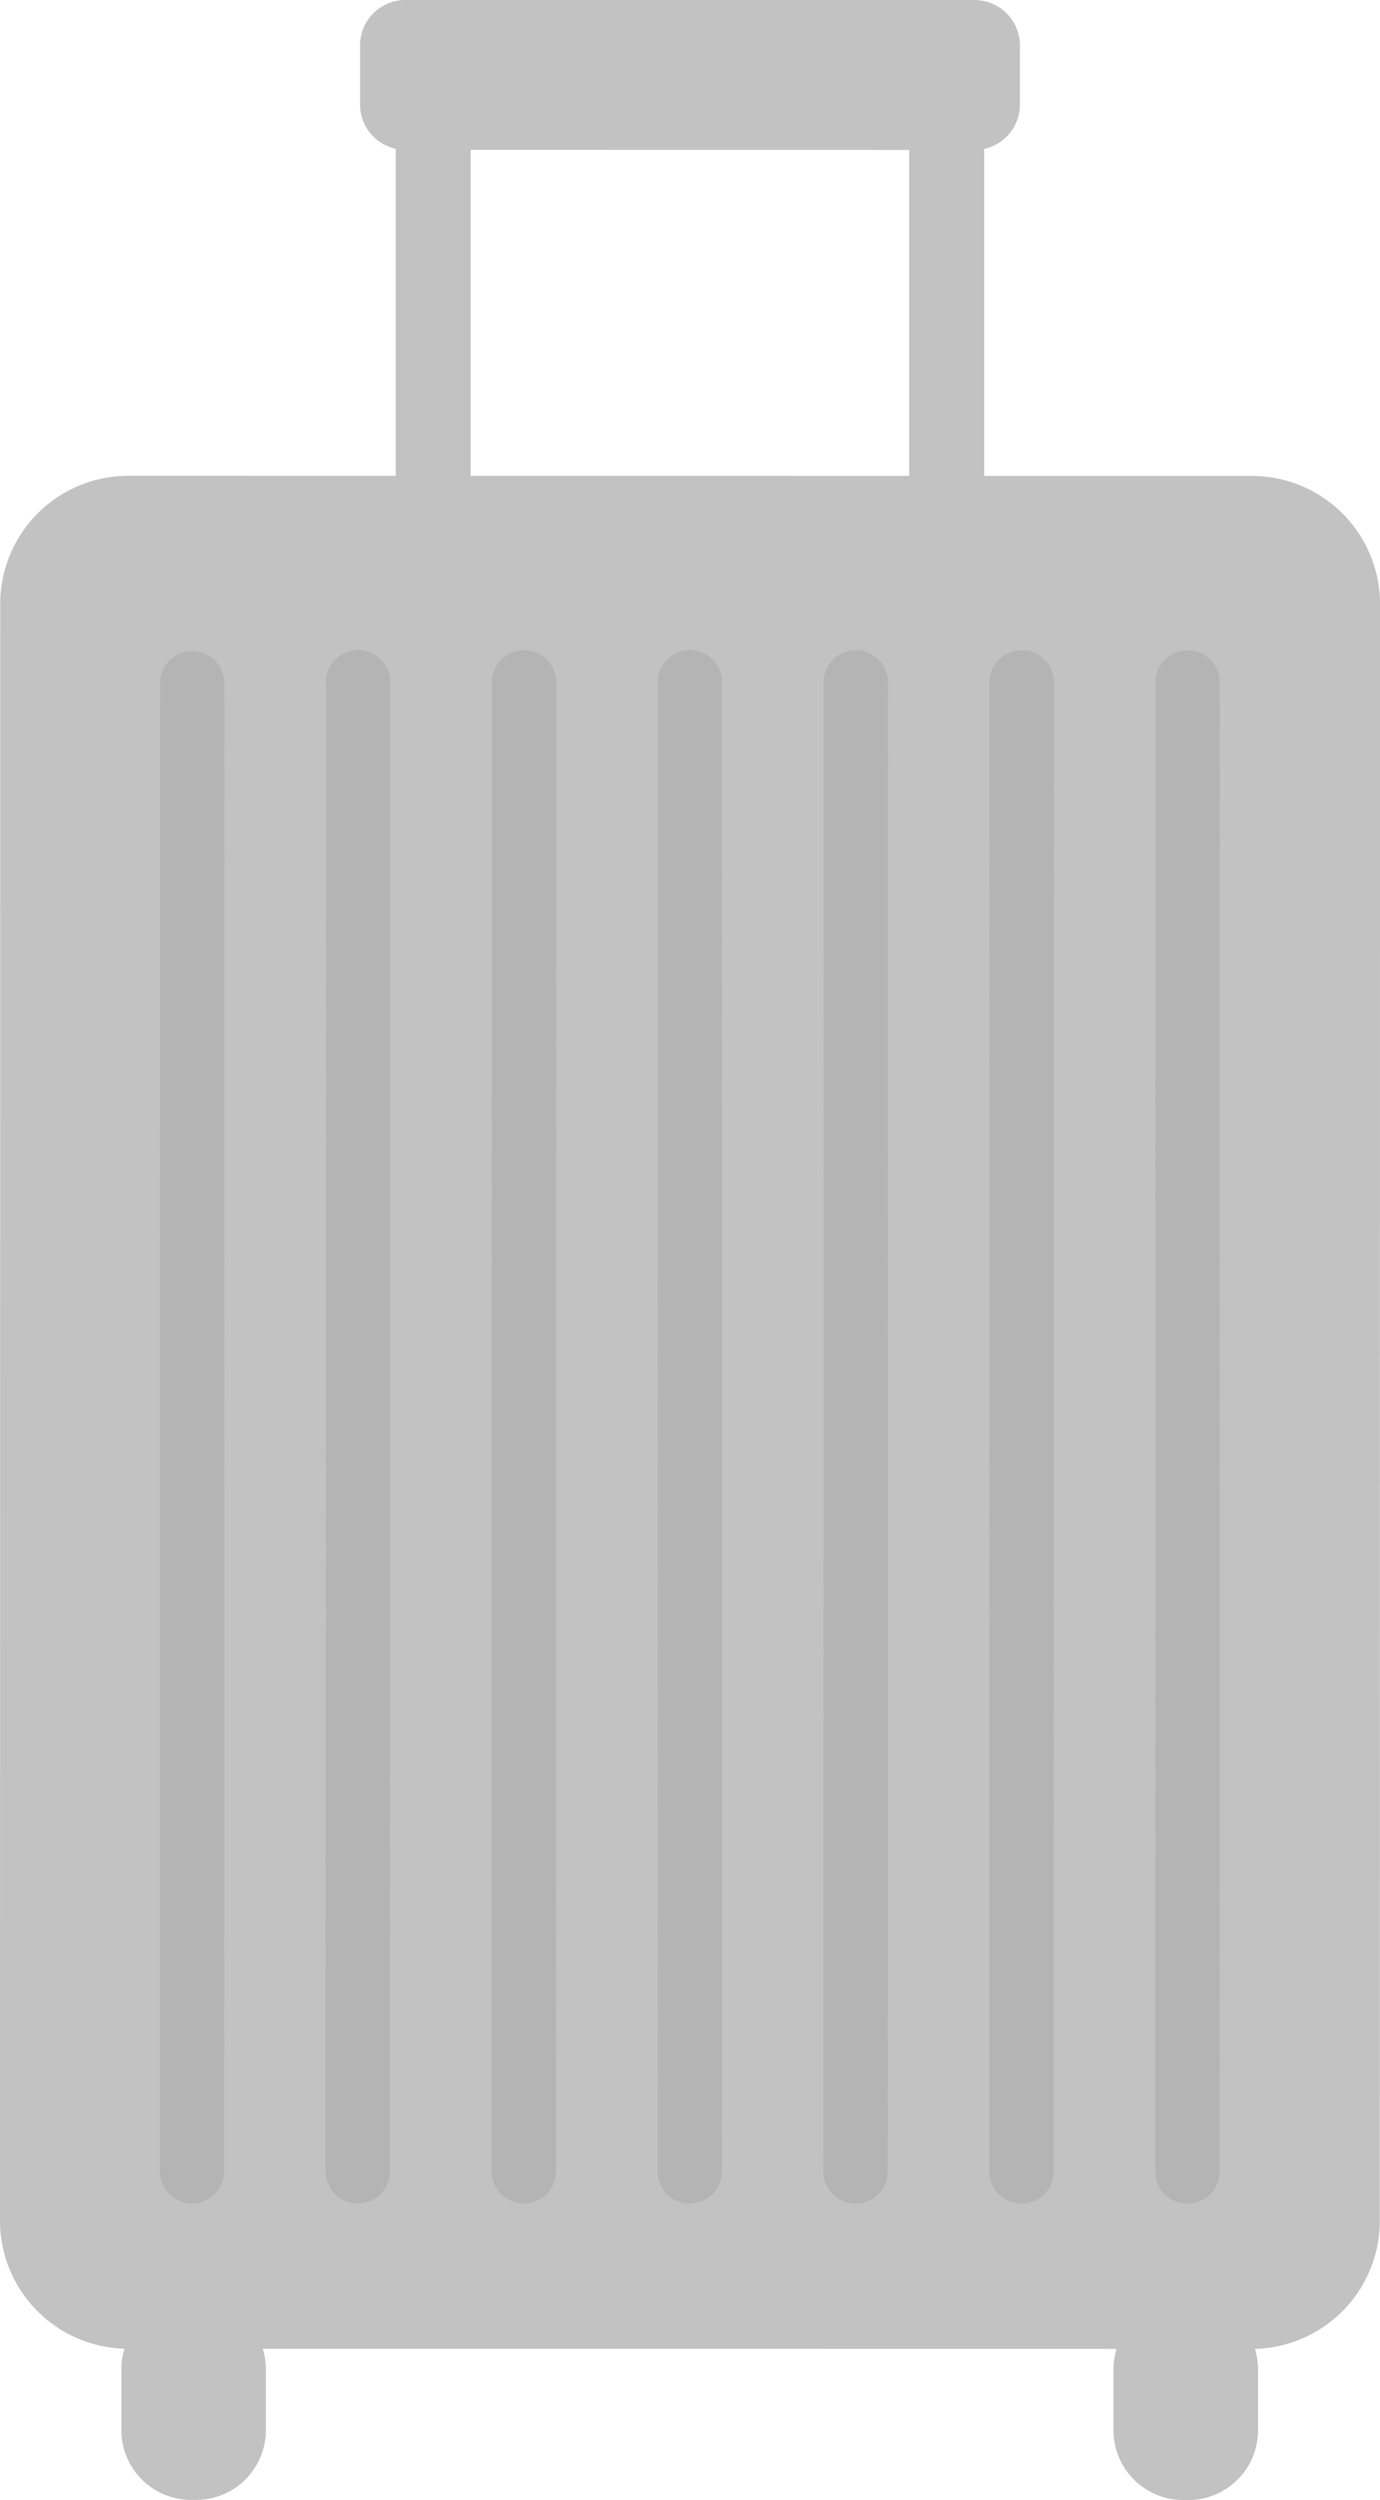 <svg id="グループ_593" data-name="グループ 593" xmlns="http://www.w3.org/2000/svg" xmlns:xlink="http://www.w3.org/1999/xlink" width="165.497" height="299.754" viewBox="0 0 165.497 299.754">
  <defs>
    <clipPath id="clip-path">
      <rect id="長方形_289" data-name="長方形 289" width="165.497" height="299.754" fill="none"/>
    </clipPath>
  </defs>
  <rect id="長方形_287" data-name="長方形 287" width="8.993" height="49.46" transform="translate(47.455 11.068)" fill="#c2c2c2"/>
  <rect id="長方形_288" data-name="長方形 288" width="8.993" height="49.46" transform="translate(109.041 11.076)" fill="#c2c2c2"/>
  <g id="グループ_589" data-name="グループ 589">
    <g id="グループ_588" data-name="グループ 588" clip-path="url(#clip-path)">
      <path id="パス_664" data-name="パス 664" d="M217.451,17.98h0l-68.257-.009a5.446,5.446,0,0,1-5.439-5.44V5.439A5.446,5.446,0,0,1,149.194,0h0L217.452.01a5.439,5.439,0,0,1,5.438,5.44v7.091a5.446,5.446,0,0,1-5.439,5.439" transform="translate(-100.575 -0.001)" fill="#c2c2c2"/>
      <path id="パス_665" data-name="パス 665" d="M57.41,941.926h-.591a8.372,8.372,0,0,1-8.371-8.373v-7.288a8.372,8.372,0,0,1,8.373-8.371h.591a8.372,8.372,0,0,1,8.371,8.373v7.288a8.372,8.372,0,0,1-8.373,8.371" transform="translate(-33.896 -642.187)" fill="#c2c2c2"/>
      <path id="パス_666" data-name="パス 666" d="M453.53,941.978h-.591a8.372,8.372,0,0,1-8.371-8.373v-7.288a8.372,8.372,0,0,1,8.373-8.371h.591a8.372,8.372,0,0,1,8.371,8.373v7.289a8.372,8.372,0,0,1-8.373,8.371" transform="translate(-311.034 -642.223)" fill="#c2c2c2"/>
      <path id="パス_667" data-name="パス 667" d="M150.1,414.508,15.363,414.49A15.366,15.366,0,0,1,0,399.123L.026,205.285a15.365,15.365,0,0,1,15.367-15.363l134.741.018A15.365,15.365,0,0,1,165.5,205.307l-.026,193.838A15.365,15.365,0,0,1,150.1,414.508" transform="translate(0 -132.876)" fill="#c2c2c2"/>
      <path id="パス_668" data-name="パス 668" d="M67.677,445.9a3.858,3.858,0,0,1-3.857-3.858l.024-178.473a3.858,3.858,0,0,1,7.715,0l-.023,178.473a3.857,3.857,0,0,1-3.858,3.857" transform="translate(-44.65 -181.705)" fill="#b5b4b4"/>
      <path id="パス_669" data-name="パス 669" d="M133.915,445.911a3.858,3.858,0,0,1-3.857-3.858l.024-178.473a3.858,3.858,0,1,1,7.715,0l-.023,178.473a3.857,3.857,0,0,1-3.858,3.857" transform="translate(-90.993 -181.71)" fill="#b5b4b4"/>
      <path id="パス_670" data-name="パス 670" d="M200.154,445.92a3.857,3.857,0,0,1-3.857-3.858l.023-178.473a3.858,3.858,0,1,1,7.715,0l-.023,178.473a3.858,3.858,0,0,1-3.859,3.857" transform="translate(-137.336 -181.717)" fill="#b5b4b4"/>
      <path id="パス_671" data-name="パス 671" d="M266.392,445.928a3.857,3.857,0,0,1-3.857-3.858l.023-178.473a3.858,3.858,0,1,1,7.715,0l-.023,178.473a3.858,3.858,0,0,1-3.858,3.857" transform="translate(-183.678 -181.722)" fill="#b5b4b4"/>
      <path id="パス_672" data-name="パス 672" d="M332.63,445.937a3.858,3.858,0,0,1-3.857-3.858l.024-178.473a3.858,3.858,0,1,1,7.715,0l-.023,178.473a3.857,3.857,0,0,1-3.858,3.857" transform="translate(-230.02 -181.729)" fill="#b5b4b4"/>
      <path id="パス_673" data-name="パス 673" d="M398.868,445.946a3.858,3.858,0,0,1-3.857-3.858l.024-178.473a3.858,3.858,0,1,1,7.715,0l-.024,178.473a3.857,3.857,0,0,1-3.858,3.857" transform="translate(-276.362 -181.735)" fill="#b5b4b4"/>
      <path id="パス_674" data-name="パス 674" d="M465.106,445.955a3.858,3.858,0,0,1-3.857-3.858l.024-178.473a3.858,3.858,0,1,1,7.715,0L468.965,442.1a3.858,3.858,0,0,1-3.858,3.857" transform="translate(-322.704 -181.741)" fill="#b5b4b4"/>
    </g>
  </g>
</svg>
